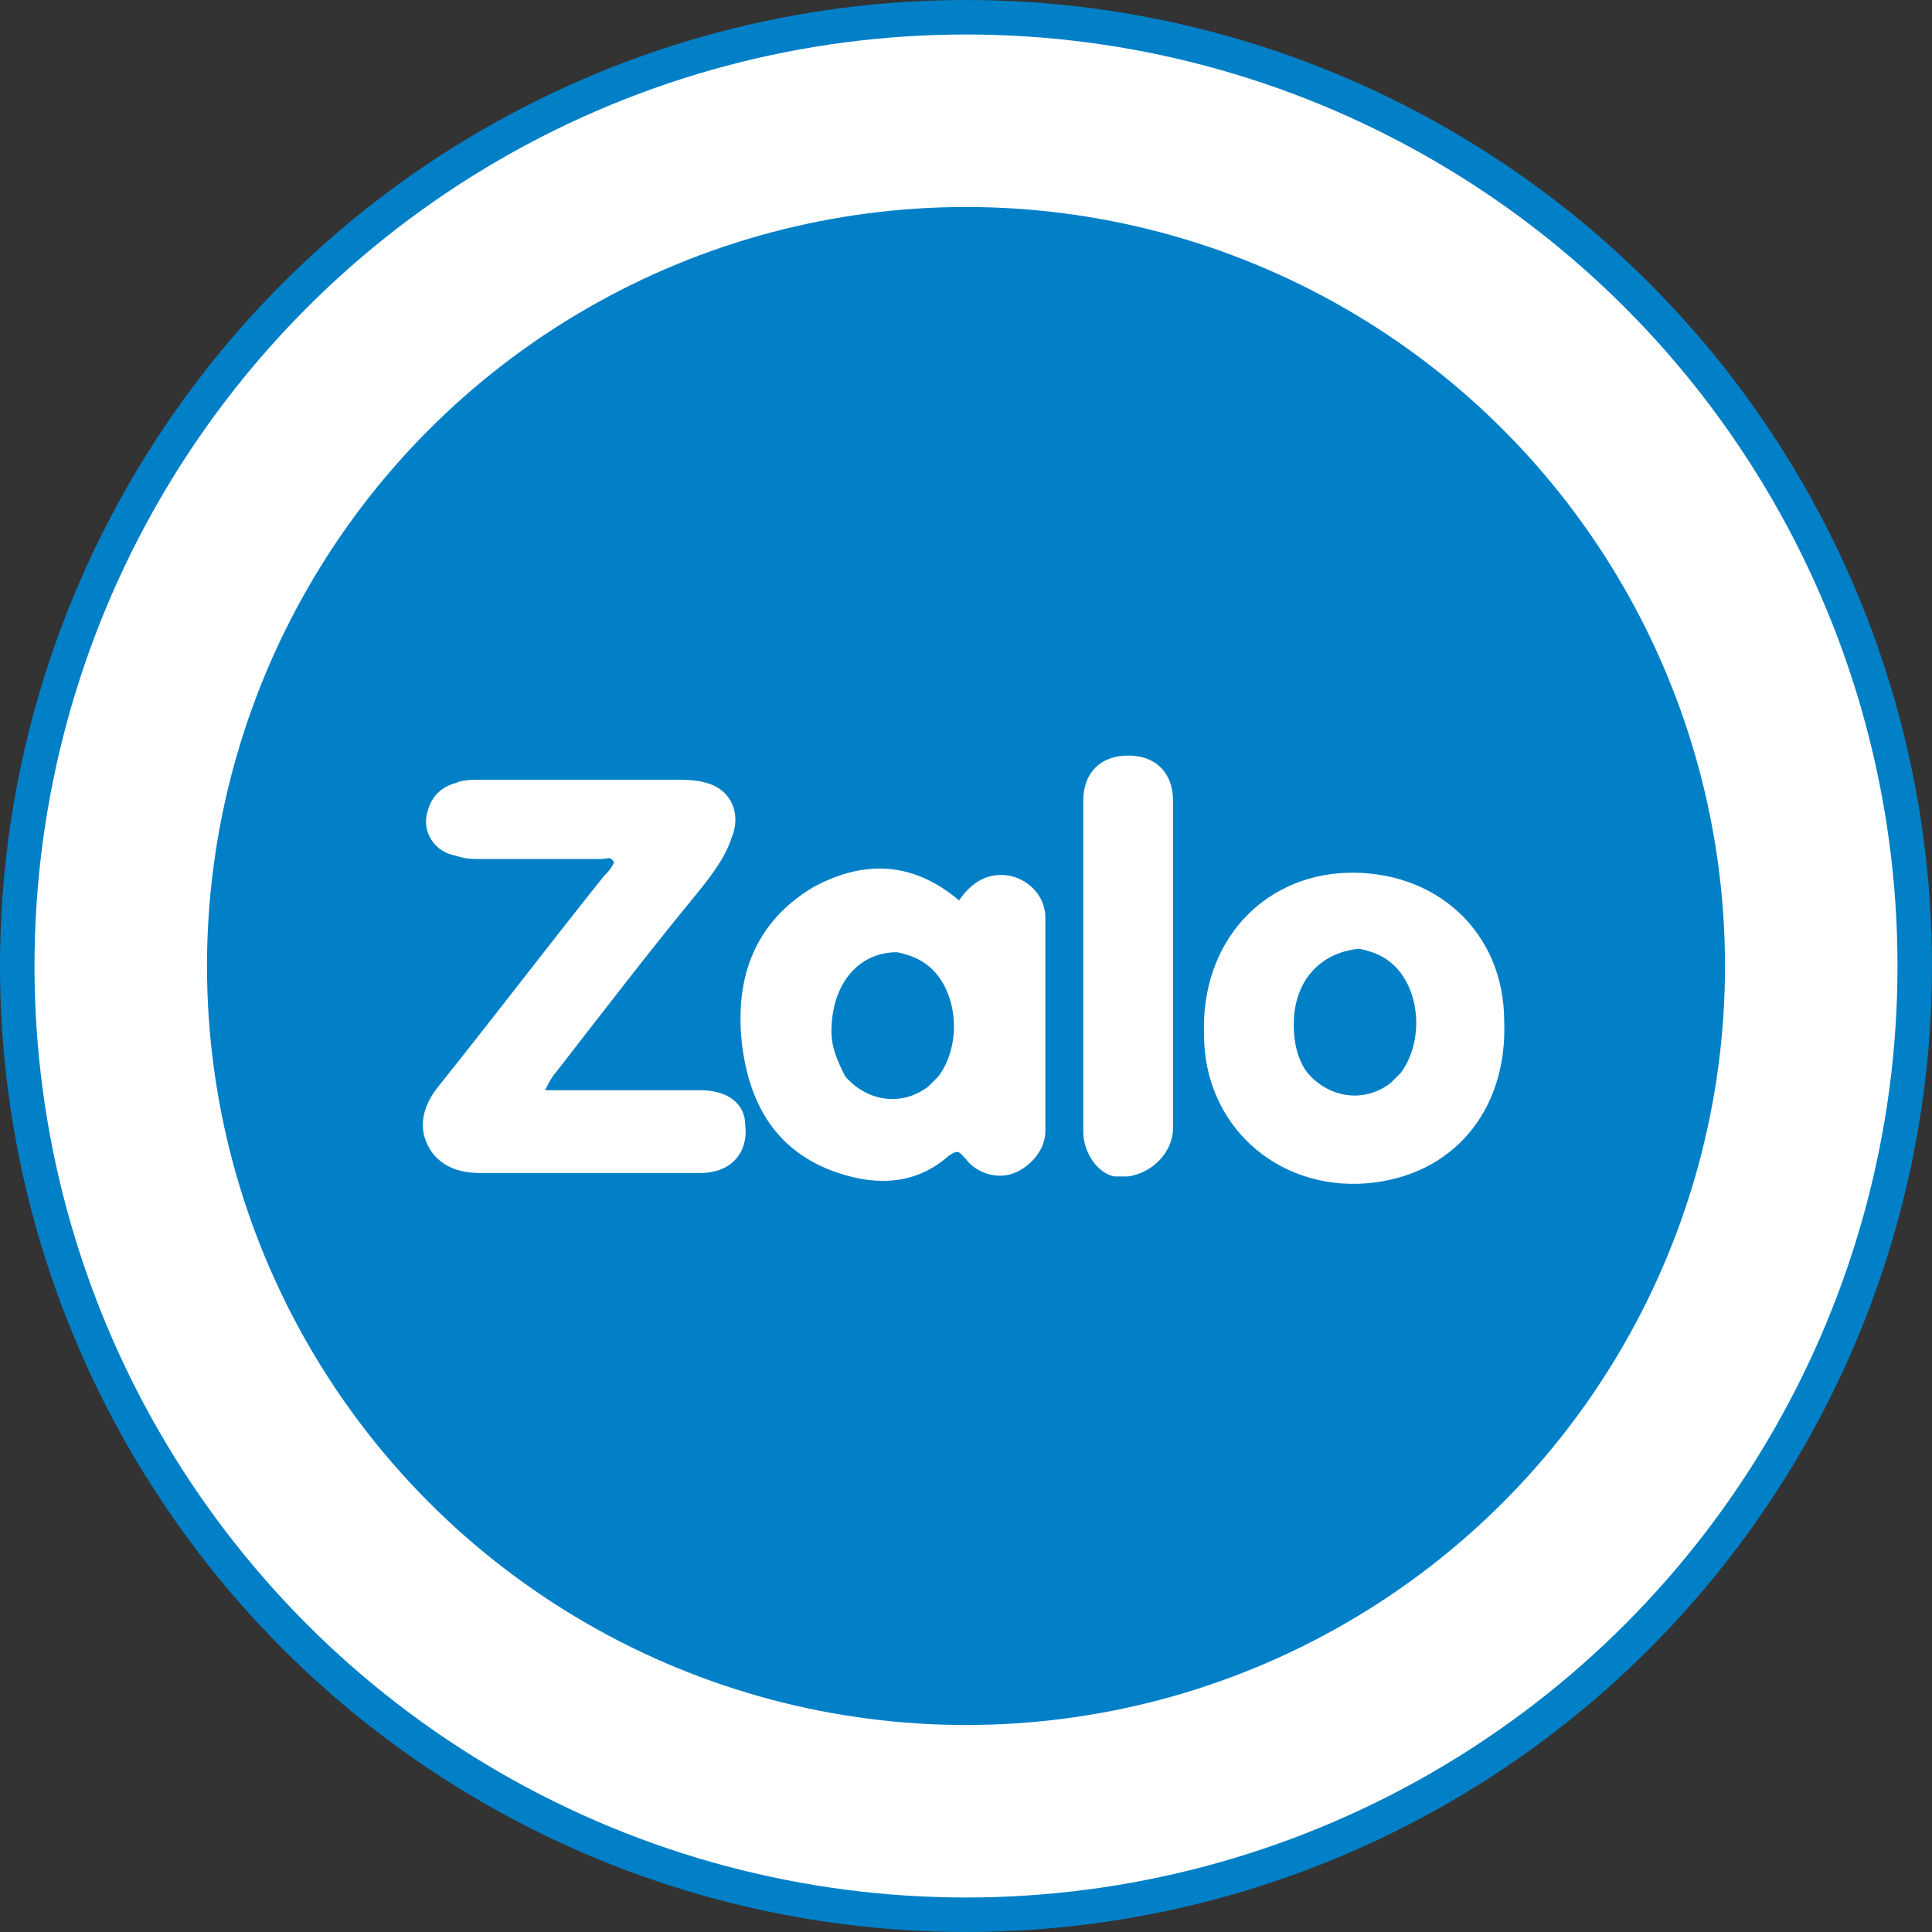 <?xml version="1.0" encoding="utf-8"?>
<!-- Generator: Adobe Illustrator 22.0.1, SVG Export Plug-In . SVG Version: 6.00 Build 0)  -->
<svg version="1.1" id="Layer_1" xmlns="http://www.w3.org/2000/svg" xmlns:xlink="http://www.w3.org/1999/xlink" x="0px" y="0px"
	 viewBox="0 0 56 56" style="enable-background:new 0 0 56 56;" xml:space="preserve">
<rect x="0" y="0" width="56" height="56" fill="#333333" stroke="none"/>
<style type="text/css">
	.st0{fill:#FFFFFF;stroke:#0180C7;stroke-miterlimit:10;}
	.st1{fill:#0180C7;}
	.st2{fill:#FFFFFF;}
</style>
<circle class="st0" cx="28" cy="28" r="27.5"/>
<circle class="st1" cx="28" cy="28" r="22"/>
<g>
	<path class="st2" d="M15.8,31.6c1.6,0,3,0,4.5,0c0.8,0,1.3,0.4,1.3,1c0.1,0.8-0.4,1.4-1.3,1.4c-1.7,0-3.3,0-5,0c-0.5,0-1,0-1.4,0
		c-0.6,0-1.2-0.2-1.5-0.8c-0.3-0.6-0.1-1.2,0.3-1.7c1.6-2,3.2-4.1,4.8-6.1c0.1-0.1,0.2-0.2,0.3-0.4c-0.1-0.2-0.2-0.1-0.4-0.1
		c-1.1,0-2.2,0-3.4,0c-0.3,0-0.5,0-0.8-0.1c-0.6-0.1-1-0.7-0.8-1.3c0.1-0.4,0.4-0.7,0.8-0.8c0.2-0.1,0.5-0.1,0.8-0.1
		c1.8,0,3.7,0,5.5,0c0.3,0,0.7,0,1,0.1c0.7,0.2,1,0.9,0.7,1.6c-0.2,0.6-0.6,1.1-1,1.6c-1.4,1.7-2.7,3.4-4.1,5.2
		C16,31.2,15.9,31.4,15.8,31.6L15.8,31.6z"/>
	<path class="st2" d="M27.8,26.1c0.2-0.3,0.5-0.6,0.9-0.7c0.8-0.2,1.6,0.4,1.6,1.2c0,2.1,0,4.1,0,6.2c0,0.5-0.4,1-0.9,1.2
		c-0.5,0.2-1.1,0-1.4-0.4c-0.2-0.2-0.2-0.3-0.5-0.1c-0.9,0.8-2,0.9-3.2,0.5c-1.8-0.6-2.6-2-2.8-3.8c-0.2-1.9,0.4-3.5,2.1-4.5
		C25.1,24.9,26.5,25,27.8,26.1L27.8,26.1z M24.1,29.9c0,0.5,0.2,0.9,0.4,1.3c0.6,0.7,1.6,0.9,2.4,0.3c0.1-0.1,0.2-0.2,0.3-0.3
		c0.6-0.8,0.6-2.1,0-2.9c-0.3-0.4-0.7-0.6-1.2-0.7C24.9,27.6,24.1,28.5,24.1,29.9z M34.9,30c-0.1-2.7,1.7-4.6,4.1-4.7
		c2.6-0.1,4.6,1.7,4.6,4.3c0.1,2.6-1.5,4.5-4,4.7C37,34.5,34.9,32.6,34.9,30L34.9,30z M37.5,29.7c0,0.5,0.1,1,0.4,1.4
		c0.6,0.7,1.6,0.9,2.4,0.3c0.1-0.1,0.2-0.2,0.3-0.3c0.6-0.8,0.6-2.1,0-2.9c-0.3-0.4-0.7-0.6-1.2-0.7C38.3,27.6,37.5,28.4,37.5,29.7z
		 M34,27.9c0,1.6,0,3.2,0,4.8c0,0.7-0.6,1.3-1.3,1.4c-0.1,0-0.3,0-0.4,0c-0.5-0.1-0.9-0.7-0.9-1.3v-8.2c0-0.5,0-1,0-1.4
		c0-0.8,0.5-1.3,1.3-1.3c0.8,0,1.3,0.5,1.3,1.3C34,24.7,34,26.3,34,27.9z"/>
</g>
</svg>
